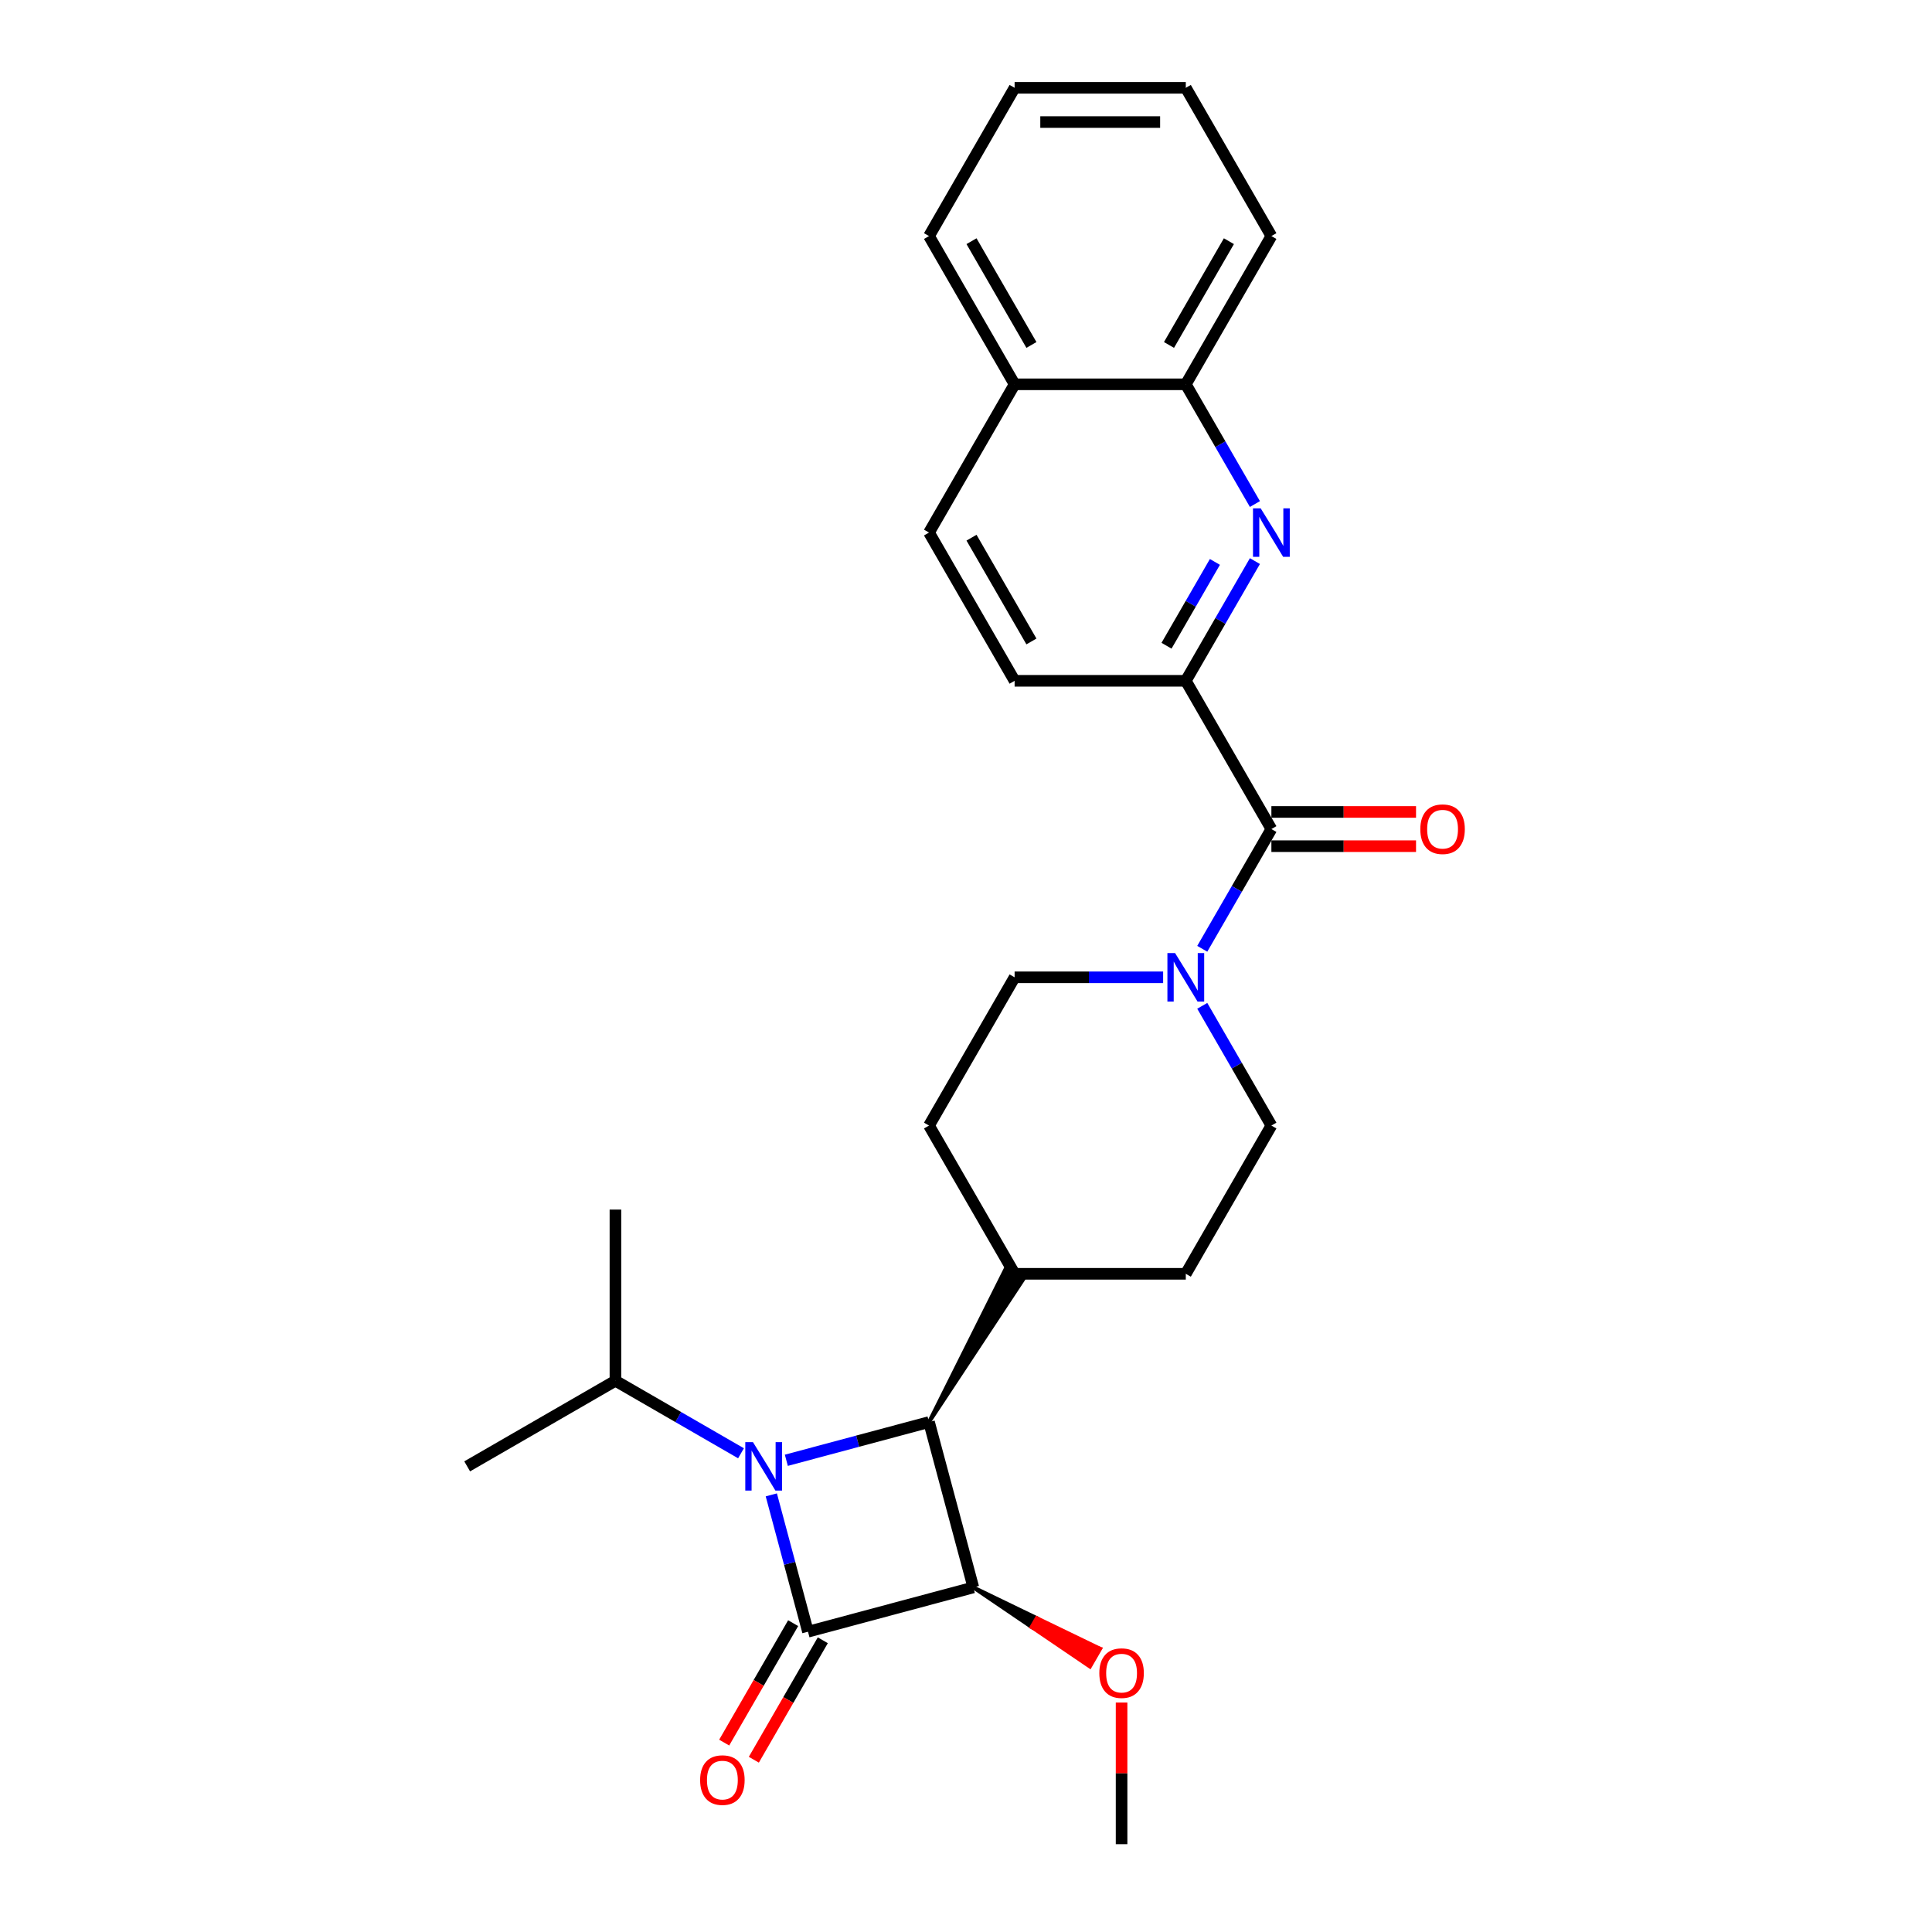 <?xml version='1.0' encoding='iso-8859-1'?>
<svg version='1.1' baseProfile='full'
              xmlns='http://www.w3.org/2000/svg'
                      xmlns:rdkit='http://www.rdkit.org/xml'
                      xmlns:xlink='http://www.w3.org/1999/xlink'
                  xml:space='preserve'
width='1000px' height='1000px' viewBox='0 0 1000 1000'>
<!-- END OF HEADER -->
<rect style='opacity:1.0;fill:#FFFFFF;stroke:none' width='1000' height='1000' x='0' y='0'> </rect>
<path class='bond-0' d='M 418.208,844.572 L 408.719,809.16' style='fill:none;fill-rule:evenodd;stroke:#000000;stroke-width:6px;stroke-linecap:butt;stroke-linejoin:miter;stroke-opacity:1' />
<path class='bond-0' d='M 408.719,809.16 L 399.231,773.748' style='fill:none;fill-rule:evenodd;stroke:#0000FF;stroke-width:6px;stroke-linecap:butt;stroke-linejoin:miter;stroke-opacity:1' />
<path class='bond-1' d='M 418.208,844.572 L 503.793,821.639' style='fill:none;fill-rule:evenodd;stroke:#000000;stroke-width:6px;stroke-linecap:butt;stroke-linejoin:miter;stroke-opacity:1' />
<path class='bond-7' d='M 410.535,840.142 L 392.686,871.057' style='fill:none;fill-rule:evenodd;stroke:#000000;stroke-width:6px;stroke-linecap:butt;stroke-linejoin:miter;stroke-opacity:1' />
<path class='bond-7' d='M 392.686,871.057 L 374.837,901.972' style='fill:none;fill-rule:evenodd;stroke:#FF0000;stroke-width:6px;stroke-linecap:butt;stroke-linejoin:miter;stroke-opacity:1' />
<path class='bond-7' d='M 425.881,849.002 L 408.033,879.917' style='fill:none;fill-rule:evenodd;stroke:#000000;stroke-width:6px;stroke-linecap:butt;stroke-linejoin:miter;stroke-opacity:1' />
<path class='bond-7' d='M 408.033,879.917 L 390.184,910.832' style='fill:none;fill-rule:evenodd;stroke:#FF0000;stroke-width:6px;stroke-linecap:butt;stroke-linejoin:miter;stroke-opacity:1' />
<path class='bond-10' d='M 383.544,752.214 L 351.043,733.449' style='fill:none;fill-rule:evenodd;stroke:#0000FF;stroke-width:6px;stroke-linecap:butt;stroke-linejoin:miter;stroke-opacity:1' />
<path class='bond-10' d='M 351.043,733.449 L 318.542,714.685' style='fill:none;fill-rule:evenodd;stroke:#000000;stroke-width:6px;stroke-linecap:butt;stroke-linejoin:miter;stroke-opacity:1' />
<path class='bond-27' d='M 407.007,755.844 L 443.934,745.949' style='fill:none;fill-rule:evenodd;stroke:#0000FF;stroke-width:6px;stroke-linecap:butt;stroke-linejoin:miter;stroke-opacity:1' />
<path class='bond-27' d='M 443.934,745.949 L 480.86,736.055' style='fill:none;fill-rule:evenodd;stroke:#000000;stroke-width:6px;stroke-linecap:butt;stroke-linejoin:miter;stroke-opacity:1' />
<path class='bond-2' d='M 503.793,821.639 L 480.86,736.055' style='fill:none;fill-rule:evenodd;stroke:#000000;stroke-width:6px;stroke-linecap:butt;stroke-linejoin:miter;stroke-opacity:1' />
<path class='bond-15' d='M 503.793,821.639 L 533.964,842.128 L 536.622,837.524 Z' style='fill:#000000;fill-rule:evenodd;fill-opacity:1;stroke:#000000;stroke-width:2px;stroke-linecap:butt;stroke-linejoin:miter;stroke-opacity:1;' />
<path class='bond-15' d='M 533.964,842.128 L 569.451,853.408 L 564.134,862.616 Z' style='fill:#FF0000;fill-rule:evenodd;fill-opacity:1;stroke:#FF0000;stroke-width:2px;stroke-linecap:butt;stroke-linejoin:miter;stroke-opacity:1;' />
<path class='bond-15' d='M 533.964,842.128 L 536.622,837.524 L 569.451,853.408 Z' style='fill:#FF0000;fill-rule:evenodd;fill-opacity:1;stroke:#FF0000;stroke-width:2px;stroke-linecap:butt;stroke-linejoin:miter;stroke-opacity:1;' />
<path class='bond-9' d='M 480.86,736.055 L 529.767,661.979 L 520.559,656.663 Z' style='fill:#000000;fill-rule:evenodd;fill-opacity:1;stroke:#000000;stroke-width:2px;stroke-linecap:butt;stroke-linejoin:miter;stroke-opacity:1;' />
<path class='bond-3' d='M 658.069,429.121 L 640.179,460.107' style='fill:none;fill-rule:evenodd;stroke:#000000;stroke-width:6px;stroke-linecap:butt;stroke-linejoin:miter;stroke-opacity:1' />
<path class='bond-3' d='M 640.179,460.107 L 622.289,491.093' style='fill:none;fill-rule:evenodd;stroke:#0000FF;stroke-width:6px;stroke-linecap:butt;stroke-linejoin:miter;stroke-opacity:1' />
<path class='bond-6' d='M 658.069,429.121 L 613.767,352.388' style='fill:none;fill-rule:evenodd;stroke:#000000;stroke-width:6px;stroke-linecap:butt;stroke-linejoin:miter;stroke-opacity:1' />
<path class='bond-11' d='M 658.069,437.982 L 695.504,437.982' style='fill:none;fill-rule:evenodd;stroke:#000000;stroke-width:6px;stroke-linecap:butt;stroke-linejoin:miter;stroke-opacity:1' />
<path class='bond-11' d='M 695.504,437.982 L 732.939,437.982' style='fill:none;fill-rule:evenodd;stroke:#FF0000;stroke-width:6px;stroke-linecap:butt;stroke-linejoin:miter;stroke-opacity:1' />
<path class='bond-11' d='M 658.069,420.261 L 695.504,420.261' style='fill:none;fill-rule:evenodd;stroke:#000000;stroke-width:6px;stroke-linecap:butt;stroke-linejoin:miter;stroke-opacity:1' />
<path class='bond-11' d='M 695.504,420.261 L 732.939,420.261' style='fill:none;fill-rule:evenodd;stroke:#FF0000;stroke-width:6px;stroke-linecap:butt;stroke-linejoin:miter;stroke-opacity:1' />
<path class='bond-4' d='M 649.546,290.416 L 631.656,321.402' style='fill:none;fill-rule:evenodd;stroke:#0000FF;stroke-width:6px;stroke-linecap:butt;stroke-linejoin:miter;stroke-opacity:1' />
<path class='bond-4' d='M 631.656,321.402 L 613.767,352.388' style='fill:none;fill-rule:evenodd;stroke:#000000;stroke-width:6px;stroke-linecap:butt;stroke-linejoin:miter;stroke-opacity:1' />
<path class='bond-4' d='M 628.832,290.851 L 616.31,312.542' style='fill:none;fill-rule:evenodd;stroke:#0000FF;stroke-width:6px;stroke-linecap:butt;stroke-linejoin:miter;stroke-opacity:1' />
<path class='bond-4' d='M 616.31,312.542 L 603.787,334.232' style='fill:none;fill-rule:evenodd;stroke:#000000;stroke-width:6px;stroke-linecap:butt;stroke-linejoin:miter;stroke-opacity:1' />
<path class='bond-8' d='M 649.546,260.893 L 631.656,229.907' style='fill:none;fill-rule:evenodd;stroke:#0000FF;stroke-width:6px;stroke-linecap:butt;stroke-linejoin:miter;stroke-opacity:1' />
<path class='bond-8' d='M 631.656,229.907 L 613.767,198.921' style='fill:none;fill-rule:evenodd;stroke:#000000;stroke-width:6px;stroke-linecap:butt;stroke-linejoin:miter;stroke-opacity:1' />
<path class='bond-5' d='M 602.035,505.855 L 563.599,505.855' style='fill:none;fill-rule:evenodd;stroke:#0000FF;stroke-width:6px;stroke-linecap:butt;stroke-linejoin:miter;stroke-opacity:1' />
<path class='bond-5' d='M 563.599,505.855 L 525.163,505.855' style='fill:none;fill-rule:evenodd;stroke:#000000;stroke-width:6px;stroke-linecap:butt;stroke-linejoin:miter;stroke-opacity:1' />
<path class='bond-28' d='M 622.289,520.616 L 640.179,551.602' style='fill:none;fill-rule:evenodd;stroke:#0000FF;stroke-width:6px;stroke-linecap:butt;stroke-linejoin:miter;stroke-opacity:1' />
<path class='bond-28' d='M 640.179,551.602 L 658.069,582.588' style='fill:none;fill-rule:evenodd;stroke:#000000;stroke-width:6px;stroke-linecap:butt;stroke-linejoin:miter;stroke-opacity:1' />
<path class='bond-14' d='M 613.767,352.388 L 525.163,352.388' style='fill:none;fill-rule:evenodd;stroke:#000000;stroke-width:6px;stroke-linecap:butt;stroke-linejoin:miter;stroke-opacity:1' />
<path class='bond-20' d='M 613.767,198.921 L 658.069,122.188' style='fill:none;fill-rule:evenodd;stroke:#000000;stroke-width:6px;stroke-linecap:butt;stroke-linejoin:miter;stroke-opacity:1' />
<path class='bond-20' d='M 605.065,178.551 L 636.077,124.837' style='fill:none;fill-rule:evenodd;stroke:#000000;stroke-width:6px;stroke-linecap:butt;stroke-linejoin:miter;stroke-opacity:1' />
<path class='bond-29' d='M 613.767,198.921 L 525.163,198.921' style='fill:none;fill-rule:evenodd;stroke:#000000;stroke-width:6px;stroke-linecap:butt;stroke-linejoin:miter;stroke-opacity:1' />
<path class='bond-16' d='M 525.163,659.321 L 613.767,659.321' style='fill:none;fill-rule:evenodd;stroke:#000000;stroke-width:6px;stroke-linecap:butt;stroke-linejoin:miter;stroke-opacity:1' />
<path class='bond-17' d='M 525.163,659.321 L 480.86,582.588' style='fill:none;fill-rule:evenodd;stroke:#000000;stroke-width:6px;stroke-linecap:butt;stroke-linejoin:miter;stroke-opacity:1' />
<path class='bond-21' d='M 318.542,714.685 L 241.809,758.987' style='fill:none;fill-rule:evenodd;stroke:#000000;stroke-width:6px;stroke-linecap:butt;stroke-linejoin:miter;stroke-opacity:1' />
<path class='bond-22' d='M 318.542,714.685 L 318.542,626.081' style='fill:none;fill-rule:evenodd;stroke:#000000;stroke-width:6px;stroke-linecap:butt;stroke-linejoin:miter;stroke-opacity:1' />
<path class='bond-12' d='M 658.069,582.588 L 613.767,659.321' style='fill:none;fill-rule:evenodd;stroke:#000000;stroke-width:6px;stroke-linecap:butt;stroke-linejoin:miter;stroke-opacity:1' />
<path class='bond-13' d='M 525.163,505.855 L 480.86,582.588' style='fill:none;fill-rule:evenodd;stroke:#000000;stroke-width:6px;stroke-linecap:butt;stroke-linejoin:miter;stroke-opacity:1' />
<path class='bond-19' d='M 525.163,352.388 L 480.86,275.655' style='fill:none;fill-rule:evenodd;stroke:#000000;stroke-width:6px;stroke-linecap:butt;stroke-linejoin:miter;stroke-opacity:1' />
<path class='bond-19' d='M 533.864,332.017 L 502.852,278.304' style='fill:none;fill-rule:evenodd;stroke:#000000;stroke-width:6px;stroke-linecap:butt;stroke-linejoin:miter;stroke-opacity:1' />
<path class='bond-24' d='M 580.526,881.234 L 580.526,917.89' style='fill:none;fill-rule:evenodd;stroke:#FF0000;stroke-width:6px;stroke-linecap:butt;stroke-linejoin:miter;stroke-opacity:1' />
<path class='bond-24' d='M 580.526,917.89 L 580.526,954.545' style='fill:none;fill-rule:evenodd;stroke:#000000;stroke-width:6px;stroke-linecap:butt;stroke-linejoin:miter;stroke-opacity:1' />
<path class='bond-18' d='M 525.163,198.921 L 480.86,275.655' style='fill:none;fill-rule:evenodd;stroke:#000000;stroke-width:6px;stroke-linecap:butt;stroke-linejoin:miter;stroke-opacity:1' />
<path class='bond-23' d='M 525.163,198.921 L 480.86,122.188' style='fill:none;fill-rule:evenodd;stroke:#000000;stroke-width:6px;stroke-linecap:butt;stroke-linejoin:miter;stroke-opacity:1' />
<path class='bond-23' d='M 533.864,178.551 L 502.852,124.837' style='fill:none;fill-rule:evenodd;stroke:#000000;stroke-width:6px;stroke-linecap:butt;stroke-linejoin:miter;stroke-opacity:1' />
<path class='bond-25' d='M 658.069,122.188 L 613.767,45.455' style='fill:none;fill-rule:evenodd;stroke:#000000;stroke-width:6px;stroke-linecap:butt;stroke-linejoin:miter;stroke-opacity:1' />
<path class='bond-26' d='M 480.86,122.188 L 525.163,45.455' style='fill:none;fill-rule:evenodd;stroke:#000000;stroke-width:6px;stroke-linecap:butt;stroke-linejoin:miter;stroke-opacity:1' />
<path class='bond-30' d='M 613.767,45.455 L 525.163,45.455' style='fill:none;fill-rule:evenodd;stroke:#000000;stroke-width:6px;stroke-linecap:butt;stroke-linejoin:miter;stroke-opacity:1' />
<path class='bond-30' d='M 600.476,63.175 L 538.453,63.175' style='fill:none;fill-rule:evenodd;stroke:#000000;stroke-width:6px;stroke-linecap:butt;stroke-linejoin:miter;stroke-opacity:1' />
<path  class='atom-1' d='M 389.729 746.441
L 397.951 759.731
Q 398.767 761.043, 400.078 763.417
Q 401.389 765.792, 401.46 765.933
L 401.46 746.441
L 404.792 746.441
L 404.792 771.533
L 401.354 771.533
L 392.529 757.002
Q 391.501 755.301, 390.402 753.352
Q 389.339 751.402, 389.02 750.8
L 389.02 771.533
L 385.76 771.533
L 385.76 746.441
L 389.729 746.441
' fill='#0000FF'/>
<path  class='atom-5' d='M 652.522 263.108
L 660.744 276.399
Q 661.56 277.71, 662.871 280.085
Q 664.182 282.459, 664.253 282.601
L 664.253 263.108
L 667.585 263.108
L 667.585 288.201
L 664.147 288.201
L 655.322 273.67
Q 654.294 271.969, 653.195 270.019
Q 652.132 268.07, 651.813 267.468
L 651.813 288.201
L 648.552 288.201
L 648.552 263.108
L 652.522 263.108
' fill='#0000FF'/>
<path  class='atom-6' d='M 608.22 493.308
L 616.442 506.599
Q 617.258 507.91, 618.569 510.285
Q 619.88 512.659, 619.951 512.801
L 619.951 493.308
L 623.283 493.308
L 623.283 518.401
L 619.845 518.401
L 611.02 503.87
Q 609.992 502.169, 608.893 500.219
Q 607.83 498.27, 607.511 497.668
L 607.511 518.401
L 604.25 518.401
L 604.25 493.308
L 608.22 493.308
' fill='#0000FF'/>
<path  class='atom-8' d='M 362.387 921.376
Q 362.387 915.351, 365.365 911.984
Q 368.342 908.617, 373.906 908.617
Q 379.47 908.617, 382.447 911.984
Q 385.425 915.351, 385.425 921.376
Q 385.425 927.472, 382.412 930.945
Q 379.399 934.383, 373.906 934.383
Q 368.377 934.383, 365.365 930.945
Q 362.387 927.507, 362.387 921.376
M 373.906 931.548
Q 377.734 931.548, 379.789 928.996
Q 381.88 926.409, 381.88 921.376
Q 381.88 916.45, 379.789 913.969
Q 377.734 911.452, 373.906 911.452
Q 370.078 911.452, 367.987 913.933
Q 365.932 916.414, 365.932 921.376
Q 365.932 926.444, 367.987 928.996
Q 370.078 931.548, 373.906 931.548
' fill='#FF0000'/>
<path  class='atom-12' d='M 735.154 429.192
Q 735.154 423.167, 738.131 419.8
Q 741.108 416.433, 746.673 416.433
Q 752.237 416.433, 755.214 419.8
Q 758.191 423.167, 758.191 429.192
Q 758.191 435.288, 755.179 438.761
Q 752.166 442.199, 746.673 442.199
Q 741.144 442.199, 738.131 438.761
Q 735.154 435.323, 735.154 429.192
M 746.673 439.364
Q 750.5 439.364, 752.556 436.812
Q 754.647 434.225, 754.647 429.192
Q 754.647 424.266, 752.556 421.785
Q 750.5 419.268, 746.673 419.268
Q 742.845 419.268, 740.754 421.749
Q 738.698 424.23, 738.698 429.192
Q 738.698 434.26, 740.754 436.812
Q 742.845 439.364, 746.673 439.364
' fill='#FF0000'/>
<path  class='atom-16' d='M 569.008 866.012
Q 569.008 859.987, 571.985 856.62
Q 574.962 853.253, 580.526 853.253
Q 586.091 853.253, 589.068 856.62
Q 592.045 859.987, 592.045 866.012
Q 592.045 872.108, 589.032 875.582
Q 586.02 879.019, 580.526 879.019
Q 574.997 879.019, 571.985 875.582
Q 569.008 872.144, 569.008 866.012
M 580.526 876.184
Q 584.354 876.184, 586.41 873.632
Q 588.501 871.045, 588.501 866.012
Q 588.501 861.086, 586.41 858.605
Q 584.354 856.089, 580.526 856.089
Q 576.699 856.089, 574.607 858.57
Q 572.552 861.05, 572.552 866.012
Q 572.552 871.08, 574.607 873.632
Q 576.699 876.184, 580.526 876.184
' fill='#FF0000'/>
</svg>
